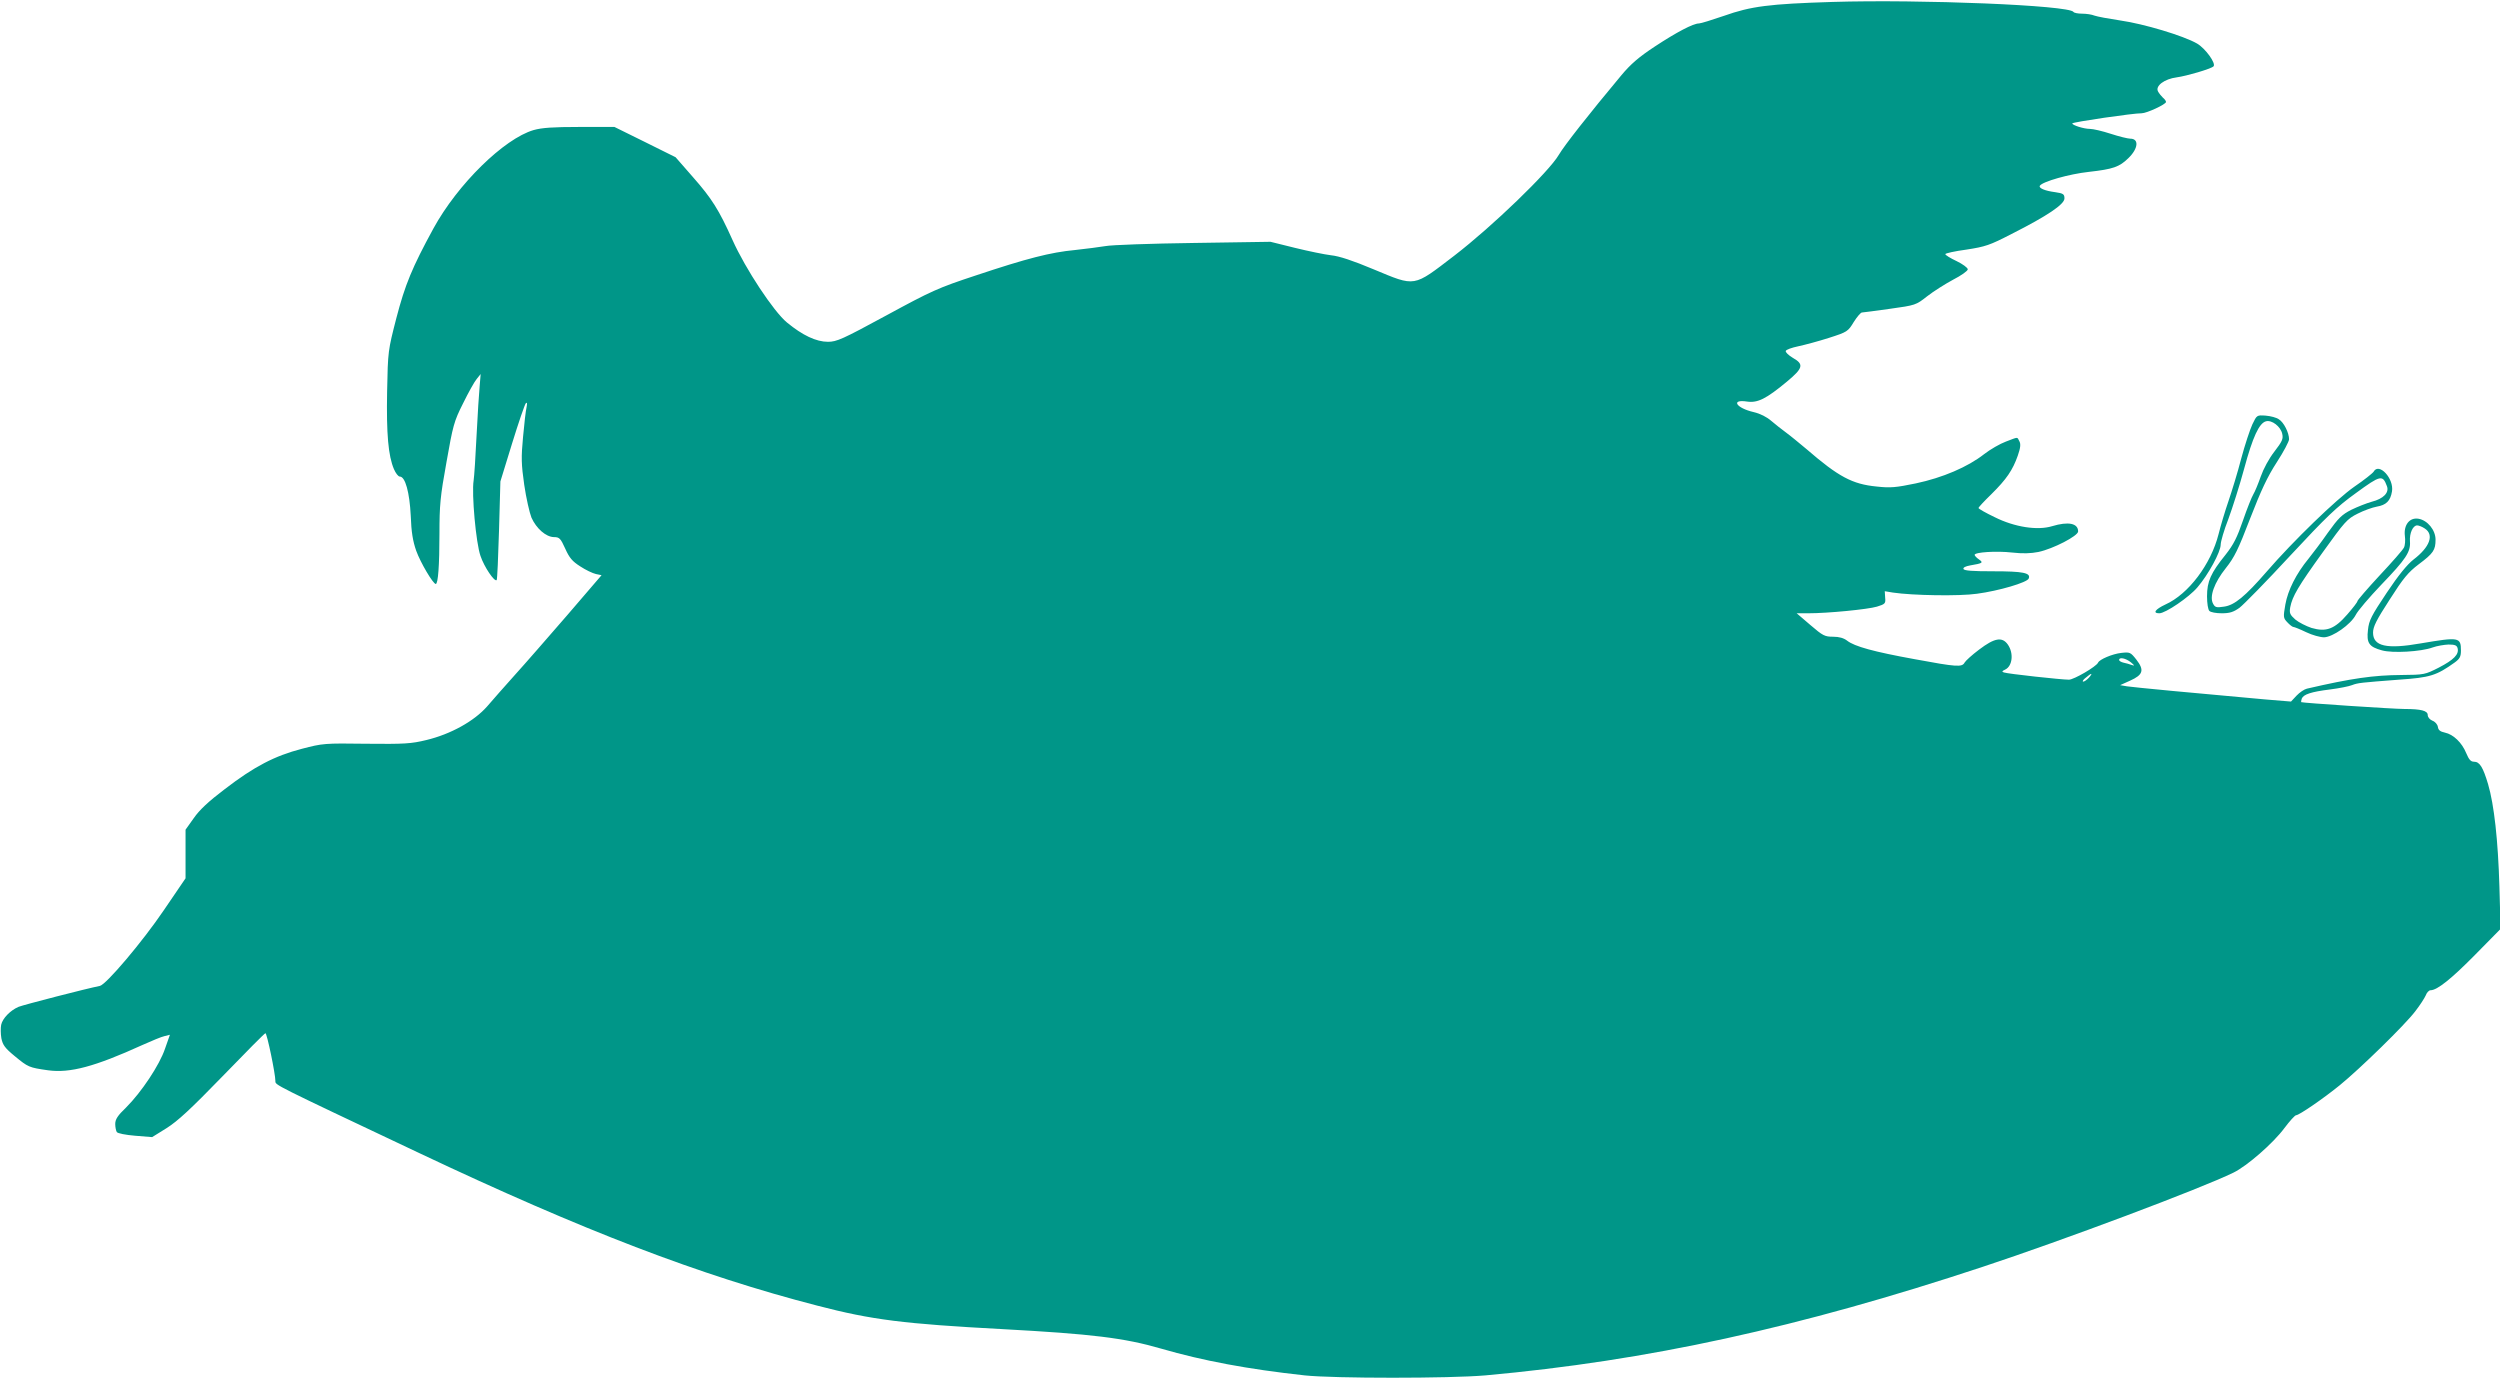 <?xml version="1.0" standalone="no"?>
<!DOCTYPE svg PUBLIC "-//W3C//DTD SVG 20010904//EN"
 "http://www.w3.org/TR/2001/REC-SVG-20010904/DTD/svg10.dtd">
<svg version="1.0" xmlns="http://www.w3.org/2000/svg"
 width="1280pt" height="706pt" viewBox="0 0 1280 706"
 preserveAspectRatio="xMidYMid meet">
<g transform="translate(0,706) scale(0.1,-0.1)"
fill="#009688" stroke="none">
<path d="M9380 7050 c-322 -10 -415 -22 -553 -71 -61 -21 -119 -39 -128 -39
-30 0 -115 -45 -226 -118 -82 -54 -124 -90 -173 -149 -166 -199 -291 -358
-319 -406 -50 -86 -341 -367 -535 -516 -213 -163 -196 -160 -413 -70 -107 45
-177 68 -218 72 -33 4 -116 21 -185 38 l-125 31 -395 -6 c-217 -3 -420 -10
-450 -16 -30 -5 -100 -14 -155 -20 -127 -12 -247 -43 -508 -130 -194 -64 -227
-79 -459 -205 -225 -122 -254 -135 -299 -135 -60 0 -130 33 -210 99 -68 56
-212 274 -278 421 -70 156 -107 214 -202 322 l-90 103 -157 78 -156 77 -179 0
c-136 0 -193 -4 -235 -16 -151 -44 -389 -277 -513 -504 -109 -200 -145 -287
-190 -460 -42 -164 -43 -166 -47 -375 -4 -218 6 -329 35 -397 9 -21 22 -38 30
-38 28 0 50 -81 56 -200 3 -86 11 -131 28 -180 22 -61 86 -169 100 -170 12 0
19 95 19 258 0 145 4 190 36 366 33 187 38 208 85 301 27 55 58 111 70 125
l20 25 -5 -60 c-3 -33 -11 -148 -16 -255 -5 -107 -12 -211 -15 -230 -11 -68
12 -321 35 -386 19 -57 72 -135 83 -124 3 3 8 118 12 255 l7 250 60 195 c33
107 65 200 70 205 7 7 8 0 4 -20 -4 -16 -12 -85 -18 -152 -10 -105 -9 -140 6
-245 10 -68 27 -143 37 -168 25 -56 74 -99 115 -100 28 0 34 -6 58 -59 21 -47
36 -65 77 -91 27 -18 63 -35 80 -39 l29 -6 -176 -205 c-98 -113 -218 -251
-268 -306 -50 -56 -114 -128 -142 -161 -66 -75 -186 -142 -311 -172 -78 -19
-112 -21 -308 -19 -214 3 -223 2 -330 -26 -138 -36 -243 -90 -395 -207 -82
-62 -129 -106 -158 -148 l-42 -59 0 -124 0 -125 -111 -163 c-109 -161 -296
-382 -328 -388 -63 -12 -392 -97 -416 -107 -42 -18 -82 -59 -89 -92 -3 -15 -3
-46 1 -69 7 -34 18 -50 68 -91 69 -57 73 -59 172 -73 111 -15 237 18 483 130
47 21 97 42 112 45 l28 7 -25 -71 c-28 -84 -121 -223 -199 -301 -44 -42 -56
-61 -56 -85 0 -16 4 -35 8 -41 4 -7 46 -15 94 -19 l87 -7 74 46 c57 36 124 98
287 266 117 121 215 220 219 220 8 0 51 -208 51 -245 0 -21 -18 -12 735 -368
839 -397 1439 -627 2040 -782 280 -73 443 -93 945 -120 461 -25 626 -45 815
-100 214 -62 442 -105 735 -137 151 -16 741 -16 925 0 830 75 1605 244 2547
556 409 135 1118 401 1283 482 70 34 204 151 261 228 27 36 54 66 60 66 15 0
138 84 224 154 102 83 333 308 386 378 24 31 48 68 54 82 5 14 16 26 25 26 33
0 106 58 229 183 l129 131 -6 216 c-7 239 -27 419 -58 525 -26 87 -43 115 -72
115 -17 0 -26 11 -40 44 -22 54 -66 96 -109 105 -24 5 -34 13 -36 29 -2 13
-14 27 -28 32 -14 6 -24 18 -24 29 0 22 -34 31 -119 31 -56 0 -523 31 -529 35
-1 1 0 9 3 18 9 22 48 35 145 47 47 6 97 16 112 22 31 12 45 13 240 28 161 11
192 21 286 88 26 19 32 30 32 61 0 69 -10 70 -205 37 -176 -31 -245 -15 -245
55 0 30 17 64 85 169 70 110 95 140 149 181 75 56 86 73 86 126 0 49 -41 99
-87 107 -46 8 -77 -32 -70 -88 3 -22 1 -49 -5 -60 -6 -12 -62 -76 -125 -143
-62 -67 -113 -126 -113 -131 0 -5 -23 -35 -52 -68 -65 -75 -108 -91 -183 -69
-27 9 -65 28 -83 43 -28 25 -31 33 -26 63 11 56 40 106 167 282 112 156 124
170 178 197 31 16 76 32 98 36 48 8 70 29 78 78 11 66 -67 150 -94 101 -5 -8
-49 -43 -99 -77 -92 -64 -313 -278 -448 -434 -111 -128 -166 -173 -219 -180
-39 -6 -46 -4 -56 15 -20 36 6 108 65 182 44 55 64 96 125 255 55 142 88 213
136 287 35 54 63 107 63 118 0 33 -27 87 -52 102 -12 9 -43 17 -68 19 -45 3
-45 3 -68 -45 -12 -26 -38 -104 -57 -175 -18 -70 -48 -167 -65 -217 -17 -49
-40 -126 -51 -170 -39 -154 -154 -307 -272 -360 -53 -25 -67 -45 -31 -45 31 0
152 82 195 133 55 64 119 181 119 219 0 15 17 74 39 130 21 57 58 173 81 258
44 163 77 234 112 243 30 8 75 -27 83 -64 6 -26 0 -39 -40 -91 -28 -36 -56
-88 -70 -128 -13 -37 -30 -78 -38 -91 -8 -13 -32 -73 -53 -134 -30 -87 -48
-123 -89 -175 -76 -94 -95 -137 -95 -213 0 -36 5 -68 12 -75 7 -7 35 -12 63
-12 41 0 60 6 91 28 21 16 138 135 259 266 187 201 238 250 338 322 126 92
136 94 158 35 13 -33 -18 -65 -78 -80 -25 -7 -71 -25 -104 -41 -49 -25 -67
-43 -120 -117 -34 -49 -79 -108 -99 -133 -64 -78 -106 -162 -119 -235 -11 -64
-11 -69 10 -91 12 -13 26 -24 31 -24 5 0 35 -12 66 -27 31 -15 72 -26 91 -26
45 1 137 66 162 114 10 21 70 91 132 156 125 130 150 167 146 221 -3 42 15 82
37 82 8 0 26 -7 39 -16 49 -32 26 -95 -58 -159 -32 -25 -77 -80 -137 -170 -78
-117 -91 -141 -96 -190 -8 -67 5 -87 72 -105 53 -15 199 -7 259 15 22 8 59 14
81 15 33 0 43 -4 47 -19 8 -31 -19 -59 -96 -99 -71 -36 -74 -37 -192 -38 -143
-1 -255 -17 -484 -70 -13 -3 -37 -19 -53 -36 l-28 -30 -133 11 c-349 31 -675
62 -707 67 l-35 6 51 23 c67 30 74 54 32 108 -30 38 -33 39 -78 34 -44 -5
-111 -33 -118 -50 -9 -20 -124 -87 -149 -87 -38 0 -314 30 -333 37 -12 4 -10
7 7 15 37 18 44 84 13 128 -29 41 -68 34 -147 -26 -36 -27 -69 -57 -74 -66
-13 -25 -40 -23 -256 17 -209 38 -308 65 -346 95 -17 13 -40 20 -72 20 -42 0
-52 5 -116 60 l-70 60 59 0 c101 0 305 20 352 34 42 13 45 16 42 46 l-2 33 42
-7 c101 -15 340 -19 430 -6 113 15 258 58 265 78 12 29 -29 37 -181 37 -107 0
-150 3 -153 12 -3 7 11 14 34 18 65 11 69 14 45 31 -12 8 -22 19 -22 23 0 14
112 21 192 12 54 -6 95 -5 135 3 75 16 203 82 203 105 0 42 -50 52 -133 27
-75 -23 -192 -5 -294 46 -46 22 -83 43 -83 47 0 4 30 36 66 71 77 76 109 123
135 197 14 40 16 60 8 74 -12 23 -3 23 -69 -2 -30 -11 -80 -40 -111 -64 -84
-66 -213 -121 -350 -150 -102 -21 -130 -24 -201 -16 -124 12 -195 50 -358 191
-36 30 -83 69 -105 85 -22 16 -56 43 -76 60 -23 20 -56 37 -90 45 -91 21 -119
67 -34 54 54 -8 98 14 204 102 84 70 88 89 30 122 -22 13 -38 29 -36 35 2 7
31 17 64 24 33 7 104 26 157 43 94 30 98 33 127 81 17 27 36 49 42 49 7 0 71
9 144 19 130 18 133 19 190 64 32 25 92 63 133 85 41 21 75 45 75 53 0 8 -26
27 -57 42 -32 15 -58 31 -58 36 0 4 48 15 108 23 97 15 119 22 231 80 184 93
271 152 271 182 0 22 -6 26 -47 32 -54 7 -86 21 -79 33 13 21 150 60 251 71
124 14 156 25 202 70 51 49 56 100 10 100 -12 0 -57 11 -100 25 -43 14 -90 25
-106 25 -32 0 -91 19 -91 28 0 7 316 53 355 52 26 0 125 46 125 58 0 5 -7 15
-16 22 -8 8 -20 22 -25 32 -15 28 33 64 96 72 51 7 174 43 188 56 15 14 -41
92 -84 117 -69 40 -273 101 -392 118 -60 9 -119 20 -133 25 -14 6 -43 10 -64
10 -21 0 -41 4 -44 9 -21 34 -783 65 -1236 51z m1530 -3381 c20 -17 21 -19 5
-14 -11 4 -30 10 -42 12 -13 3 -23 9 -23 14 0 16 34 9 60 -12z m-215 -79 c-10
-11 -23 -20 -29 -20 -6 1 0 10 13 20 30 26 39 26 16 0z"/>
</g>
</svg>
